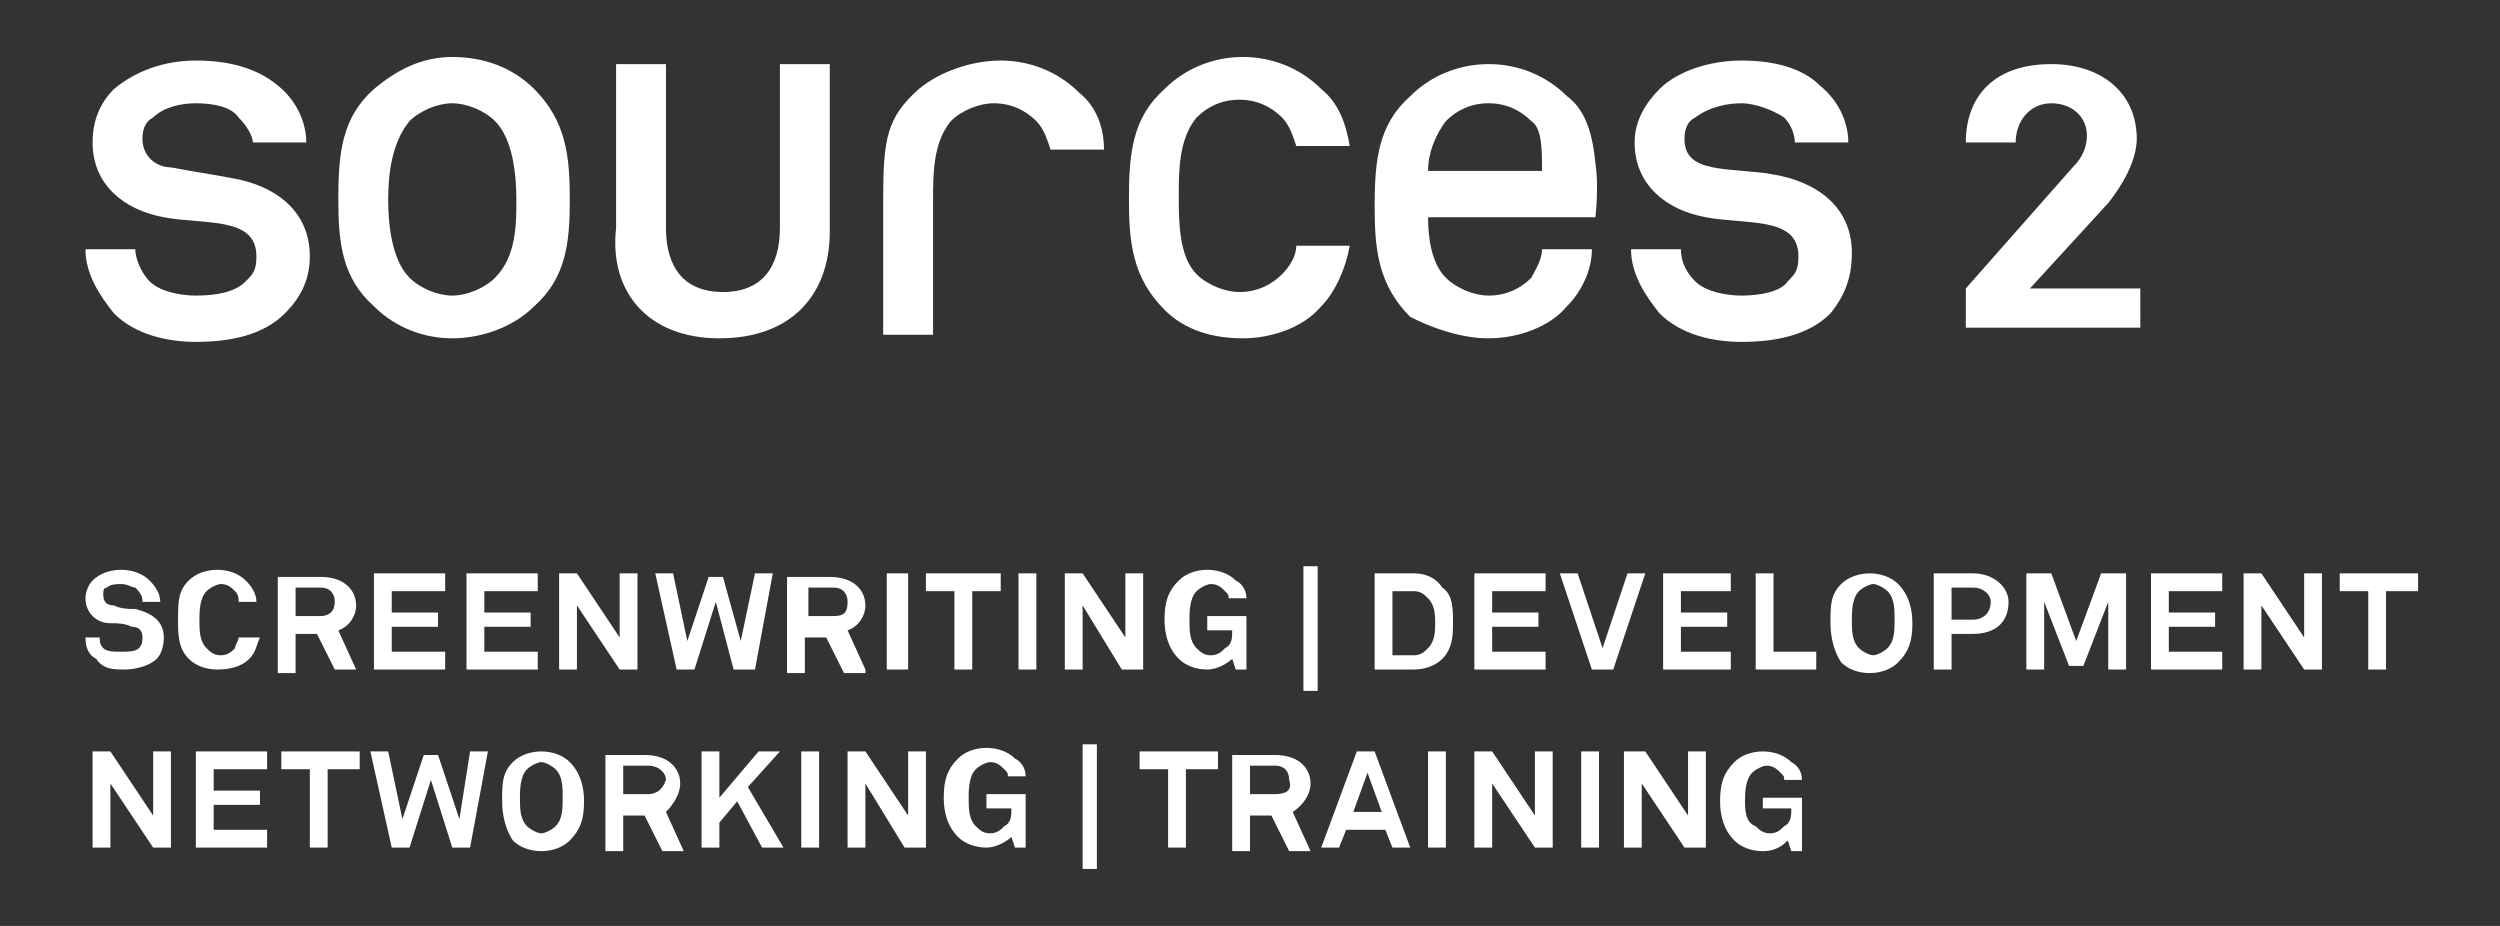 <svg xmlns="http://www.w3.org/2000/svg" xmlns:xlink="http://www.w3.org/1999/xlink" id="Capa_1" x="0px" y="0px" viewBox="0 0 70.2 26" style="enable-background:new 0 0 70.2 26;" xml:space="preserve"><rect x="0" y="0" width="70.2" height="26" fill="#333333" stroke="none"/><style type="text/css">	.st0{fill:#FFFFFF;}</style><g>	<polygon class="st0" points="48.6,16.6 48.6,16.1 46.7,16.1 46.7,18.8 48.6,18.8 48.6,18.3 47.2,18.3 47.2,17.6 48.5,17.6   48.5,17.2 47.2,17.2 47.2,16.6  "></polygon>	<path class="st0" d="M15.2,21.1c-0.3,0-0.6,0.1-0.8,0.3c-0.3,0.3-0.3,0.6-0.3,1.1c0,0.4,0.1,0.8,0.3,1.1c0.2,0.2,0.5,0.3,0.8,0.3  s0.6-0.1,0.8-0.3c0.3-0.3,0.4-0.6,0.4-1.1c0-0.4-0.1-0.8-0.4-1.1C15.8,21.2,15.5,21.1,15.2,21.1z M15.6,23.2  c-0.1,0.1-0.3,0.2-0.4,0.2s-0.3-0.1-0.4-0.2c-0.2-0.2-0.2-0.5-0.2-0.8c0-0.2,0-0.6,0.2-0.8c0.1-0.1,0.3-0.2,0.4-0.2  s0.3,0.1,0.4,0.2c0.2,0.2,0.2,0.5,0.2,0.8C15.8,22.7,15.8,23,15.6,23.2z"></path>	<polygon class="st0" points="12.9,23 12.3,21.2 11.9,21.2 11.3,23 10.9,21.1 10.4,21.1 11,23.8 11.5,23.8 12.1,21.9 12.7,23.8   13.2,23.8 13.7,21.1 13.2,21.1  "></polygon>	<path class="st0" d="M48.9,8.3c-0.4,0-1-0.1-1.3-0.4c-0.2-0.2-0.4-0.5-0.4-0.9h-1.4c0,0.7,0.4,1.3,0.8,1.8c0.6,0.6,1.5,0.8,2.3,0.8  c1,0,1.9-0.2,2.5-0.8C51.8,8.3,52,7.8,52,7.1c0-1.3-1-2-2.2-2.2c-0.5-0.1-1.2-0.1-1.7-0.2c-0.5-0.1-0.8-0.3-0.8-0.8  c0-0.3,0.1-0.5,0.3-0.6C48,3,48.5,2.9,48.9,2.9c0.4,0,0.9,0.2,1.2,0.4c0.2,0.2,0.3,0.5,0.3,0.7h1.5c0-0.6-0.3-1.2-0.8-1.6  c-0.5-0.5-1.3-0.7-2.2-0.7c-0.9,0-1.8,0.3-2.3,0.8c-0.4,0.4-0.7,0.9-0.7,1.5c0,1.2,0.9,1.9,2,2.1c0.5,0.1,1.2,0.1,1.7,0.2  c0.5,0.1,0.9,0.3,0.9,0.9c0,0.4-0.1,0.5-0.3,0.7C50,8.2,49.4,8.3,48.9,8.3z"></path>	<polygon class="st0" points="7.9,21.6 8.7,21.6 8.7,23.8 9.2,23.8 9.2,21.6 10.1,21.6 10.1,21.1 7.9,21.1  "></polygon>	<polygon class="st0" points="21.9,21.1 21.3,21.1 20.2,22.4 20.2,21.1 19.7,21.1 19.7,23.8 20.2,23.8 20.2,23.1 20.7,22.5   21.4,23.8 22,23.8 21,22.1  "></polygon>	<path class="st0" d="M19.1,22c0-0.4-0.3-0.8-1-0.8H17v2.7h0.5v-1h0.6l0.5,1h0.6v0l-0.5-1.1C18.9,22.6,19.1,22.3,19.1,22z   M18.2,22.3h-0.7v-0.8h0.7c0.3,0,0.5,0.2,0.5,0.4C18.6,22.2,18.4,22.3,18.2,22.3z"></path>	<path class="st0" d="M24.3,18.8l-0.5-1.1c0.3-0.1,0.5-0.4,0.5-0.7c0-0.4-0.3-0.8-1-0.8h-1.2v2.7h0.5v-1h0.6l0.5,1H24.3z M23.4,17.3  h-0.7v-0.8h0.7c0.3,0,0.4,0.2,0.4,0.4C23.8,17.2,23.7,17.3,23.4,17.3z"></path>	<rect x="22.5" y="21.1" class="st0" width="0.5" height="2.7"></rect>	<polygon class="st0" points="20.6,18.8 21.2,18.8 21.7,16.1 21.2,16.1 20.8,18 20.3,16.2 19.9,16.2 19.3,18 18.9,16.1 18.4,16.1   19,18.8 19.5,18.8 20.1,16.9  "></polygon>	<path class="st0" d="M8.3,17.8h0.6l0.5,1h0.6l-0.5-1.1c0.3-0.1,0.5-0.4,0.5-0.7c0-0.4-0.3-0.8-1-0.8H7.8v2.7h0.5V17.8z M8.3,16.5H9  c0.3,0,0.4,0.2,0.4,0.4c0,0.3-0.2,0.4-0.4,0.4H8.3V16.5z"></path>	<path class="st0" d="M7,18.5c0.2-0.2,0.2-0.4,0.3-0.6H6.7c0,0.1-0.1,0.2-0.1,0.3c-0.1,0.1-0.2,0.2-0.4,0.2c-0.2,0-0.3-0.1-0.4-0.2  c-0.2-0.2-0.2-0.5-0.2-0.8c0-0.2,0-0.6,0.2-0.8c0.1-0.1,0.3-0.2,0.4-0.2c0.2,0,0.3,0.1,0.4,0.2c0.1,0.1,0.1,0.2,0.1,0.3h0.5  c0-0.2-0.1-0.4-0.3-0.6c-0.2-0.2-0.5-0.3-0.8-0.3c-0.3,0-0.6,0.1-0.8,0.3c-0.3,0.3-0.3,0.6-0.3,1.1c0,0.4,0,0.8,0.3,1.1  c0.2,0.2,0.5,0.3,0.8,0.3C6.5,18.8,6.8,18.7,7,18.5z"></path>	<path class="st0" d="M5.5,8.3c-0.4,0-1-0.1-1.3-0.4C4,7.7,3.8,7.3,3.8,7H2.4c0,0.7,0.4,1.3,0.8,1.8c0.6,0.6,1.5,0.8,2.3,0.8  c1,0,1.9-0.2,2.5-0.8c0.4-0.4,0.7-0.9,0.7-1.6c0-1.3-1-2-2.2-2.2C6,4.9,5.3,4.8,4.8,4.7C4.4,4.7,4,4.4,4,3.9c0-0.3,0.1-0.5,0.3-0.6  C4.6,3,5.1,2.9,5.5,2.9C6,2.9,6.5,3,6.7,3.3C6.9,3.5,7.1,3.8,7.1,4h1.5c0-0.6-0.3-1.2-0.8-1.6C7.2,1.9,6.4,1.7,5.5,1.7  C4.6,1.7,3.8,2,3.2,2.5C2.8,2.9,2.6,3.4,2.6,4c0,1.2,0.9,1.9,2,2.1c0.5,0.1,1.2,0.1,1.7,0.2c0.5,0.1,0.9,0.3,0.9,0.9  c0,0.4-0.1,0.5-0.3,0.7C6.6,8.2,6.1,8.3,5.5,8.3z"></path>	<polygon class="st0" points="12.5,16.6 12.5,16.1 10.5,16.1 10.5,18.8 12.5,18.8 12.5,18.3 11,18.3 11,17.6 12.3,17.6 12.3,17.2   11,17.2 11,16.6  "></polygon>	<path class="st0" d="M12.7,9.5c0.8,0,1.7-0.3,2.3-0.9c0.9-0.8,1-1.8,1-3c0-1.2-0.1-2.2-1-3.1c-0.6-0.6-1.4-0.9-2.3-0.9  S11.1,2,10.5,2.5c-0.9,0.8-1,1.8-1,3.1c0,1.2,0.1,2.2,1,3C11.1,9.2,11.9,9.5,12.7,9.5z M11.5,3.4c0.3-0.3,0.8-0.5,1.2-0.5  c0.4,0,0.9,0.2,1.2,0.5c0.5,0.5,0.6,1.5,0.6,2.2s0,1.6-0.6,2.2c-0.3,0.3-0.8,0.5-1.2,0.5c-0.4,0-0.9-0.2-1.2-0.5  c-0.5-0.5-0.6-1.5-0.6-2.2S11,4,11.5,3.4z"></path>	<polygon class="st0" points="15.1,16.6 15.1,16.1 13.1,16.1 13.1,18.8 15.1,18.8 15.1,18.3 13.6,18.3 13.6,17.6 14.9,17.6   14.9,17.2 13.6,17.2 13.6,16.6  "></polygon>	<path class="st0" d="M3.5,18.8c0.3,0,0.7-0.1,0.9-0.3c0.1-0.1,0.2-0.3,0.2-0.6c0-0.5-0.4-0.7-0.8-0.8c-0.2,0-0.4,0-0.6-0.1  c-0.2,0-0.3-0.1-0.3-0.3c0-0.1,0-0.2,0.1-0.2c0.1-0.1,0.3-0.1,0.4-0.1c0.2,0,0.3,0.1,0.4,0.1C4,16.7,4,16.8,4,16.9h0.5  c0-0.2-0.1-0.4-0.3-0.6c-0.2-0.2-0.5-0.3-0.8-0.3c-0.3,0-0.6,0.1-0.8,0.3c-0.1,0.1-0.2,0.3-0.2,0.5c0,0.4,0.3,0.7,0.7,0.7  c0.2,0,0.4,0,0.6,0.1c0.2,0,0.3,0.1,0.3,0.3c0,0.1,0,0.2-0.1,0.3c-0.1,0.1-0.3,0.1-0.5,0.1c-0.2,0-0.4,0-0.5-0.1  c-0.1-0.1-0.1-0.2-0.1-0.3H2.4c0,0.3,0.1,0.5,0.3,0.6C2.9,18.8,3.2,18.8,3.5,18.8z"></path>	<path class="st0" d="M20.2,9.5c2,0,3.1-1.2,3.1-3V1.8h-1.4v4.6c0,1.1-0.5,1.8-1.6,1.8c-1.1,0-1.6-0.7-1.6-1.8V1.8h-1.4v4.6  C17.1,8.2,18.2,9.5,20.2,9.5z"></path>	<polygon class="st0" points="5.5,23.8 7.5,23.8 7.5,23.3 6,23.3 6,22.6 7.3,22.6 7.3,22.2 6,22.2 6,21.6 7.5,21.6 7.5,21.1   5.5,21.1  "></polygon>	<path class="st0" d="M41.8,9.5c0.8,0,1.7-0.3,2.2-0.9c0.4-0.4,0.7-1,0.7-1.6h-1.4c0,0.3-0.2,0.6-0.3,0.8c-0.3,0.3-0.7,0.5-1.2,0.5  c-0.4,0-0.9-0.2-1.2-0.5c-0.4-0.4-0.5-1.1-0.5-1.7h4.7c0,0,0.1-0.9,0-1.5c-0.1-1.1-0.4-1.6-0.8-1.9c-0.6-0.6-1.4-0.9-2.2-0.9  c-0.8,0-1.6,0.3-2.2,0.9c-0.9,0.8-1,1.8-1,3.1c0,1.2,0.1,2.2,1,3.1C40.2,9.2,41,9.5,41.8,9.5z M40.1,4.8c0-0.5,0.2-1,0.5-1.4  c0.3-0.3,0.7-0.5,1.2-0.5c0.5,0,0.9,0.2,1.2,0.5c0.3,0.2,0.3,0.8,0.3,1.4L40.1,4.8L40.1,4.8z"></path>	<polygon class="st0" points="43.4,16.6 43.4,16.1 41.4,16.1 41.4,18.8 43.4,18.8 43.4,18.3 41.9,18.3 41.9,17.6 43.2,17.6   43.2,17.2 41.9,17.2 41.9,16.6  "></polygon>	<polygon class="st0" points="15.7,18.8 16.2,18.8 16.2,17 17.4,18.8 17.9,18.8 17.9,16.1 17.4,16.1 17.4,17.9 16.2,16.1 15.7,16.1    "></polygon>	<polygon class="st0" points="4.3,22.9 3.1,21.1 2.6,21.1 2.6,23.8 3.1,23.8 3.1,22 4.3,23.8 4.8,23.8 4.8,21.1 4.3,21.1  "></polygon>	<path class="st0" d="M52.5,16.1c-0.3,0-0.6,0.1-0.8,0.3c-0.3,0.3-0.3,0.6-0.3,1.1c0,0.4,0.1,0.8,0.3,1.1c0.2,0.2,0.5,0.3,0.8,0.3  c0.3,0,0.6-0.1,0.8-0.3c0.3-0.3,0.4-0.6,0.4-1.1c0-0.4-0.1-0.8-0.4-1.1C53.1,16.2,52.8,16.1,52.5,16.1z M53,18.2  c-0.1,0.1-0.3,0.2-0.4,0.2s-0.3-0.1-0.4-0.2c-0.2-0.2-0.2-0.5-0.2-0.8c0-0.2,0-0.6,0.2-0.8c0.1-0.1,0.3-0.2,0.4-0.2  s0.3,0.1,0.4,0.2c0.2,0.2,0.2,0.5,0.2,0.8C53.2,17.7,53.2,18,53,18.2z"></path>	<polygon class="st0" points="45.7,16.1 45,18.2 44.3,16.1 43.8,16.1 44.7,18.8 45.3,18.8 46.2,16.1  "></polygon>	<polygon class="st0" points="49.8,16.1 49.3,16.1 49.3,18.8 51,18.8 51,18.3 49.8,18.3  "></polygon>	<path class="st0" d="M49.6,22.7h0.7c0,0.2,0,0.4-0.2,0.5c-0.1,0.1-0.2,0.2-0.4,0.2c-0.2,0-0.3-0.1-0.4-0.2C49,23.1,49,22.7,49,22.5  c0-0.2,0-0.6,0.2-0.8c0.1-0.1,0.3-0.2,0.4-0.2c0.2,0,0.3,0.1,0.4,0.2c0.1,0.1,0.1,0.1,0.1,0.2h0.5c0-0.2-0.1-0.4-0.3-0.5  c-0.2-0.2-0.5-0.3-0.8-0.3c-0.3,0-0.6,0.1-0.8,0.3c-0.3,0.3-0.4,0.6-0.4,1.1c0,0.4,0.1,0.8,0.4,1.1c0.2,0.2,0.5,0.3,0.8,0.3  c0.4,0,0.6-0.2,0.7-0.3l0.1,0.3h0.3v0v-1.5h-1.1V22.7z"></path>	<polygon class="st0" points="47.4,22.9 46.2,21.1 45.6,21.1 45.6,23.8 46.1,23.8 46.1,22 47.3,23.8 47.9,23.8 47.9,21.1 47.4,21.1    "></polygon>	<rect x="44.4" y="21.1" class="st0" width="0.5" height="2.7"></rect>	<rect x="40.1" y="21.1" class="st0" width="0.5" height="2.7"></rect>	<polygon class="st0" points="43.1,22.9 41.9,21.1 41.4,21.1 41.4,23.8 41.9,23.8 41.9,22 43.1,23.8 43.6,23.8 43.6,21.1 43.1,21.1    "></polygon>	<path class="st0" d="M39.7,16.1h-1.1v2.7h1.1c0.3,0,0.6-0.1,0.8-0.3c0.3-0.3,0.3-0.7,0.3-1c0-0.4,0-0.8-0.3-1  C40.3,16.2,40,16.1,39.7,16.1z M40.1,18.2c-0.1,0.1-0.2,0.2-0.4,0.2h-0.6v-1.8h0.6c0.2,0,0.3,0.1,0.4,0.2c0.2,0.2,0.2,0.5,0.2,0.7  C40.3,17.7,40.3,18,40.1,18.2z"></path>	<polygon class="st0" points="64.7,17.9 63.5,16.1 63,16.1 63,18.8 63.5,18.8 63.5,17 64.7,18.8 65.2,18.8 65.2,16.1 64.7,16.1  "></polygon>	<polygon class="st0" points="65.7,16.1 65.7,16.6 66.5,16.6 66.5,18.8 67,18.8 67,16.6 67.9,16.6 67.9,16.1  "></polygon>	<polygon class="st0" points="60.4,18.8 62.4,18.8 62.4,18.3 60.9,18.3 60.9,17.6 62.2,17.6 62.2,17.2 60.9,17.2 60.9,16.6   62.4,16.6 62.4,16.1 60.4,16.1  "></polygon>	<path class="st0" d="M55.4,16.1h-1.1v2.7h0.5v-1h0.6c0.6,0,1-0.3,1-0.9C56.4,16.5,56,16.1,55.4,16.1z M55.4,17.4h-0.6v-0.9h0.6  c0.3,0,0.5,0.2,0.5,0.4C55.9,17.2,55.7,17.4,55.4,17.4z"></path>	<path class="st0" d="M59.2,5.7C59.6,5.2,60,4.5,60,3.9c0-1.3-1-2.1-2.4-2.1c-1.6,0-2.4,0.9-2.4,2.2h1.4c0-0.6,0.4-1.1,1-1.1  c0.6,0,1,0.4,1,0.9c0,0.3-0.1,0.6-0.4,0.9l-3,3.4v1.1h4.9V8.1h-3.1L59.2,5.7z"></path>	<polygon class="st0" points="58.3,18 57.6,16.1 56.9,16.1 56.9,18.8 57.4,18.8 57.4,16.9 58.1,18.7 58.5,18.7 59.2,16.9 59.2,18.8   59.7,18.8 59.7,16.1 59,16.1  "></polygon>	<polygon class="st0" points="32,21.6 32.8,21.6 32.8,23.8 33.3,23.8 33.3,21.6 34.2,21.6 34.2,21.1 32,21.1  "></polygon>	<rect x="30.4" y="20.9" class="st0" width="0.4" height="3.5"></rect>	<path class="st0" d="M27.7,22.7h0.7c0,0.2,0,0.4-0.2,0.5c-0.1,0.1-0.2,0.2-0.4,0.2c-0.2,0-0.3-0.1-0.4-0.2  c-0.2-0.2-0.2-0.5-0.2-0.8c0-0.2,0-0.6,0.2-0.8c0.1-0.1,0.3-0.2,0.4-0.2c0.2,0,0.3,0.1,0.4,0.2c0.1,0.1,0.1,0.1,0.1,0.2h0.5  c0-0.2-0.1-0.4-0.3-0.5c-0.2-0.2-0.5-0.3-0.8-0.3c-0.3,0-0.6,0.1-0.8,0.3c-0.3,0.3-0.4,0.6-0.4,1.1c0,0.4,0.1,0.8,0.4,1.1  c0.2,0.2,0.5,0.3,0.8,0.3c0.3,0,0.6-0.2,0.7-0.3l0.1,0.3h0.3v0v-1.5h-1.1V22.7z"></path>	<path class="st0" d="M31,4.2C31,3.6,30.8,3,30.3,2.6c-0.6-0.6-1.4-0.9-2.2-0.9S26.4,2,25.8,2.5c-0.9,0.8-1,1.4-1,3.1v0.9v2.9h1.4  c0,0,0-2.5,0-3.8c0-0.7,0-1.6,0.5-2.2c0.3-0.3,0.8-0.5,1.2-0.5c0.5,0,0.9,0.2,1.2,0.5c0.2,0.2,0.3,0.5,0.4,0.8L31,4.2L31,4.2z"></path>	<path class="st0" d="M38.1,21.1l-1,2.7h0.5l0.2-0.5h1.1l0.2,0.5h0.5l-1-2.7H38.1z M38,22.8l0.4-1.1l0.4,1.1H38z"></path>	<polygon class="st0" points="27.3,18.8 27.3,16.6 28.1,16.6 28.1,16.1 26,16.1 26,16.6 26.8,16.6 26.8,18.8  "></polygon>	<polygon class="st0" points="25.4,16.1 24.9,16.1 24.9,18.8 25.5,18.8 25.5,16.1  "></polygon>	<rect x="28.6" y="16.1" class="st0" width="0.5" height="2.7"></rect>	<polygon class="st0" points="32.1,16.1 31.6,16.1 31.6,17.9 30.4,16.1 29.9,16.1 29.9,18.8 30.4,18.8 30.4,17 31.5,18.8 32.1,18.8    "></polygon>	<path class="st0" d="M36.4,6.9c0,0.3-0.2,0.6-0.4,0.8c-0.3,0.3-0.7,0.5-1.2,0.5c-0.4,0-0.9-0.2-1.2-0.5c-0.5-0.5-0.5-1.5-0.5-2.2  s0-1.6,0.5-2.2c0.3-0.3,0.7-0.5,1.2-0.5c0.5,0,0.9,0.2,1.2,0.5c0.2,0.2,0.3,0.5,0.4,0.8h1.5c-0.1-0.6-0.3-1.2-0.8-1.6  c-0.6-0.6-1.4-0.9-2.2-0.9c-0.8,0-1.6,0.3-2.2,0.9c-0.9,0.8-1,1.8-1,3.1c0,1.2,0.1,2.2,1,3.1c0.6,0.6,1.4,0.8,2.2,0.8  c0.8,0,1.7-0.3,2.2-0.9c0.4-0.4,0.7-1.1,0.8-1.7H36.4z"></path>	<path class="st0" d="M36.8,22c0-0.4-0.3-0.8-1-0.8h-1.2v2.7h0.5v-1h0.6l0.5,1h0.6v0l-0.5-1.1C36.6,22.6,36.8,22.3,36.8,22z   M35.8,22.3h-0.7v-0.8h0.7c0.3,0,0.4,0.2,0.4,0.4C36.3,22.2,36.1,22.3,35.8,22.3z"></path>	<rect x="36.6" y="15.9" class="st0" width="0.4" height="3.5"></rect>	<polygon class="st0" points="25.5,22.9 24.3,21.1 23.8,21.1 23.8,23.8 24.3,23.8 24.3,22 25.4,23.8 26,23.8 26,21.1 25.5,21.1  "></polygon>	<path class="st0" d="M35,18.8v-1.5h-1.1v0.4h0.7c0,0.2,0,0.4-0.2,0.5c-0.1,0.1-0.2,0.2-0.4,0.2c-0.2,0-0.3-0.1-0.4-0.2  c-0.2-0.2-0.2-0.5-0.2-0.8c0-0.2,0-0.6,0.2-0.8c0.1-0.1,0.3-0.2,0.4-0.2c0.2,0,0.3,0.1,0.4,0.2c0.1,0.1,0.1,0.1,0.1,0.2h0.5  c0-0.2-0.1-0.4-0.3-0.5c-0.2-0.2-0.5-0.3-0.8-0.3c-0.3,0-0.6,0.1-0.8,0.3c-0.3,0.3-0.4,0.6-0.4,1.1c0,0.4,0.1,0.8,0.4,1.1  c0.2,0.2,0.5,0.3,0.8,0.3c0.3,0,0.6-0.2,0.7-0.3l0.1,0.3L35,18.8L35,18.8z"></path></g></svg>
